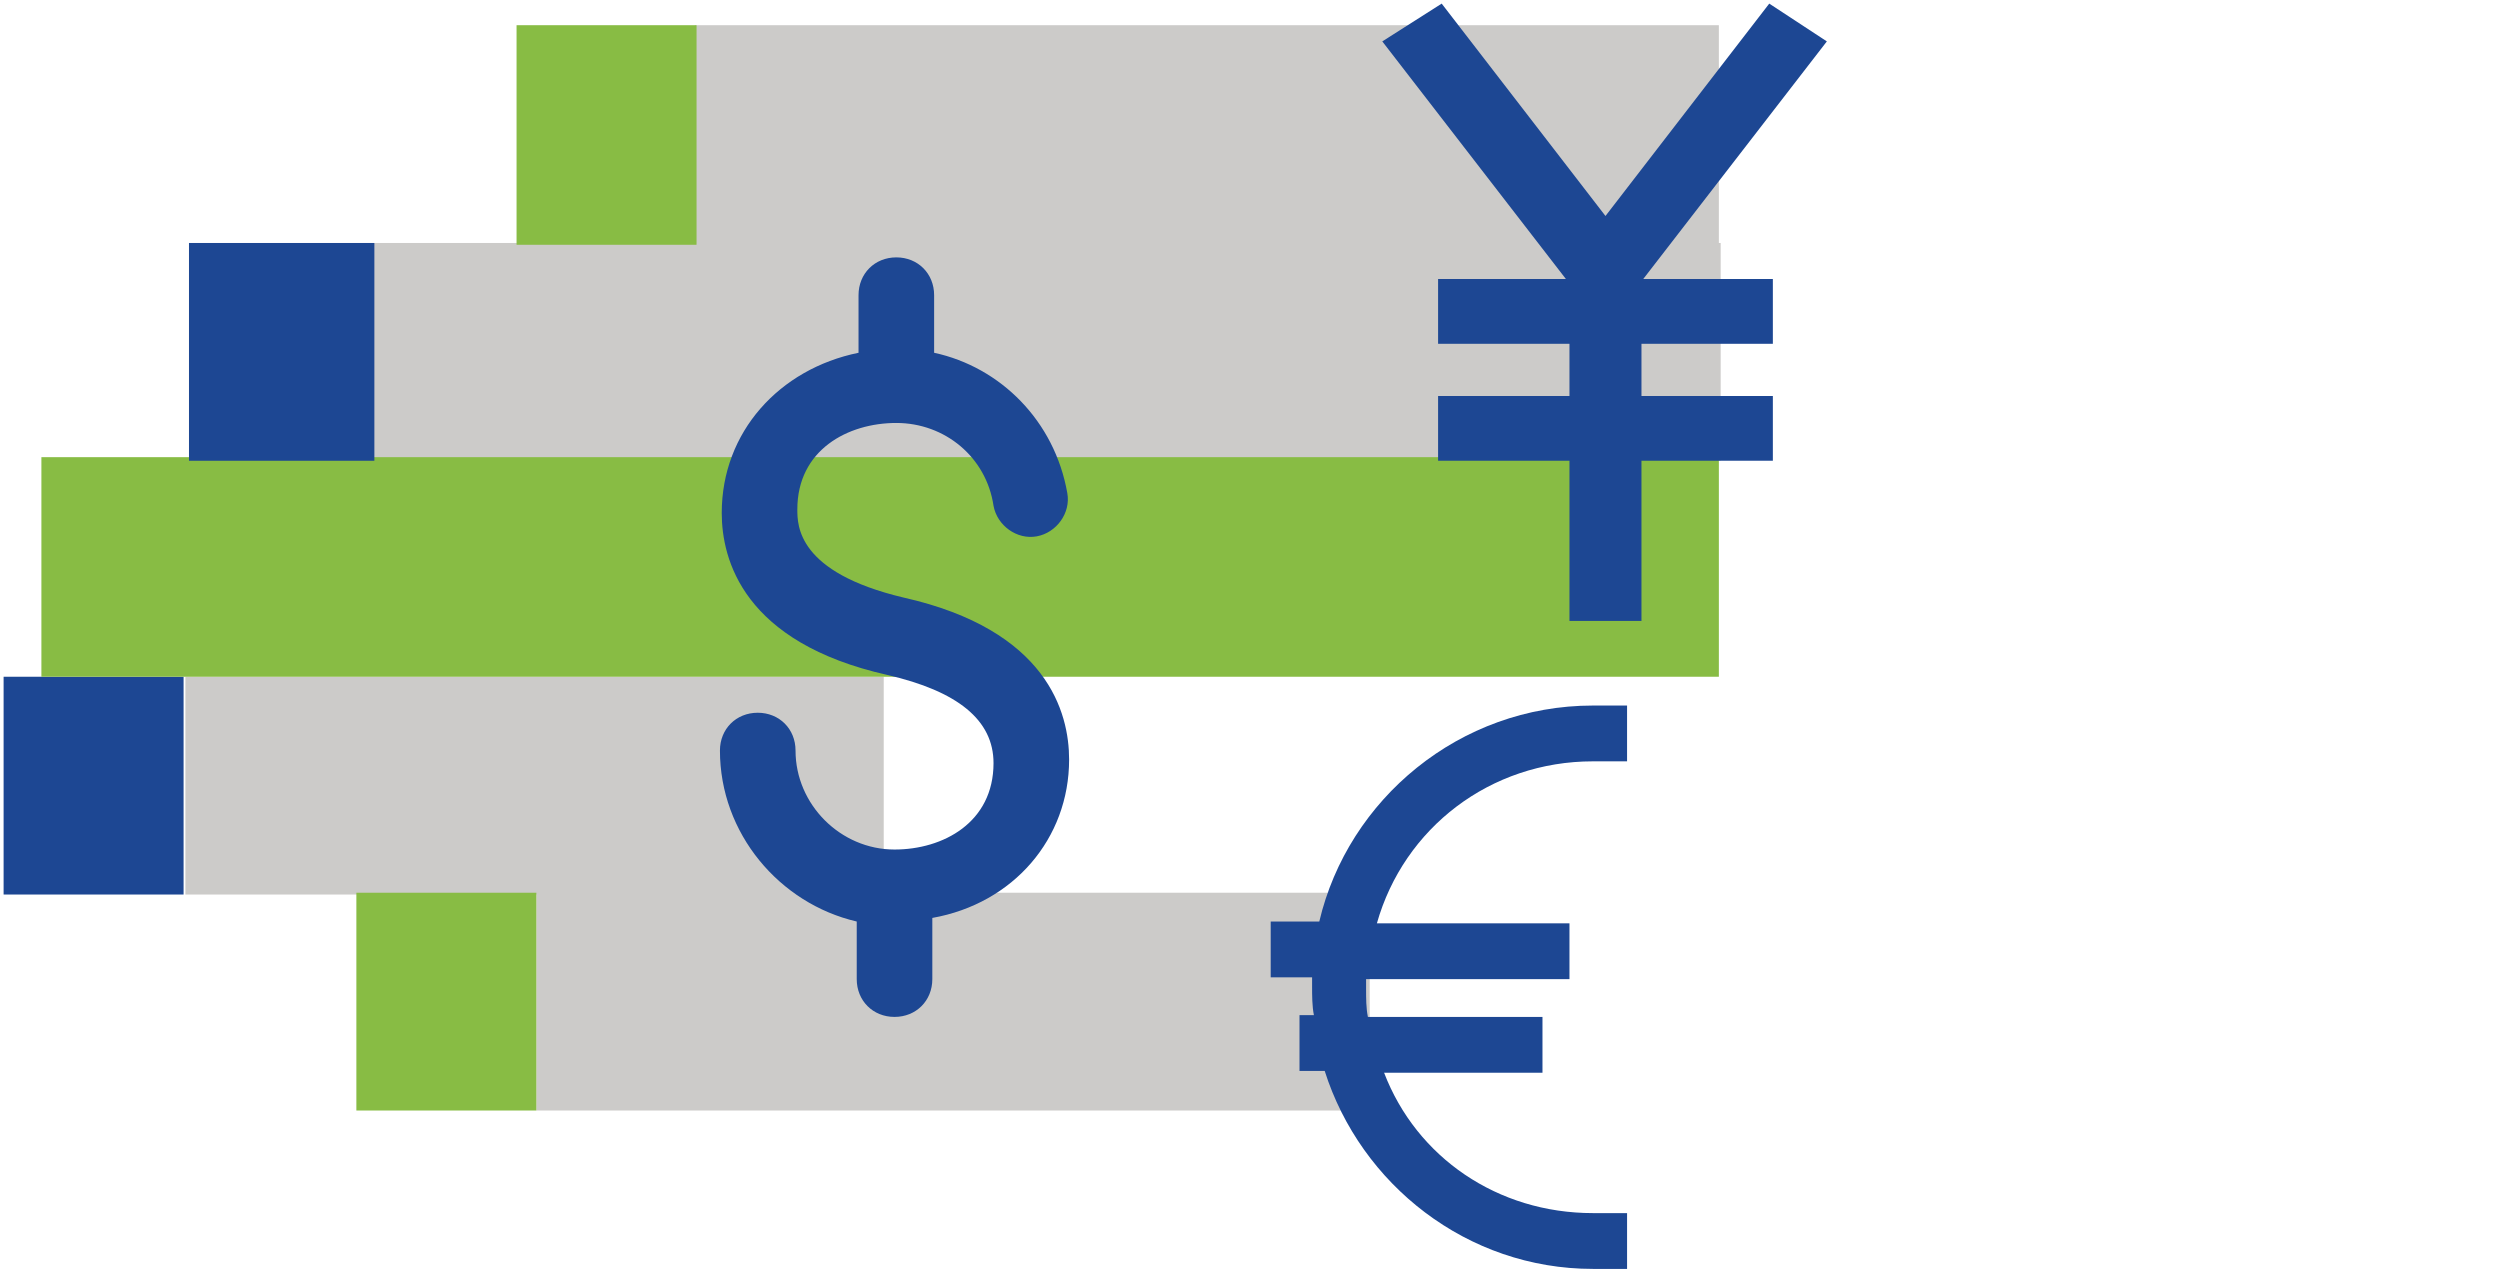 <?xml version="1.0" encoding="utf-8"?>
<!-- Generator: Adobe Illustrator 23.0.1, SVG Export Plug-In . SVG Version: 6.00 Build 0)  -->
<svg version="1.1" id="Layer_1" xmlns="http://www.w3.org/2000/svg" xmlns:xlink="http://www.w3.org/1999/xlink" x="0px" y="0px"
	 viewBox="0 0 138.9 71.4" style="enable-background:new 0 0 138.9 71.4;" xml:space="preserve">
<style type="text/css">
	.st0{fill:#CCCBC9;}
	.st1{fill:#88BC44;}
	.st2{fill:#1D4793;}
</style>
<rect x="38.6" y="1.4" class="st0" width="56.9" height="12.2"/>
<rect x="20" y="13.5" class="st0" width="75.6" height="12.1"/>
<rect x="10.3" y="37.6" class="st0" width="38.8" height="12.1"/>
<rect x="29.8" y="49.6" class="st0" width="46.3" height="12.1"/>
<rect x="19.8" y="49.6" class="st1" width="10" height="12.1"/>
<rect x="0.2" y="37.6" class="st2" width="10" height="12.1"/>
<rect x="2.3" y="25.4" class="st1" width="93.2" height="12.2"/>
<rect x="28.7" y="1.4" class="st1" width="10" height="12.2"/>
<rect x="10.5" y="13.5" class="st2" width="10.3" height="12.1"/>
<g>
	<polygon id="layer1_8741_" class="st2" points="101.5,2.3 98.3,0.2 89.2,12 80.1,0.2 76.8,2.3 87,15.5 79.9,15.5 79.9,19.1 
		87.2,19.1 87.2,22 79.9,22 79.9,25.6 87.2,25.6 87.2,34.5 91.2,34.5 91.2,25.6 98.5,25.6 98.5,22 91.2,22 91.2,19.1 98.5,19.1 
		98.5,15.5 91.3,15.5 	"/>
</g>
<g>
	<path id="layer1_8743_" class="st2" d="M59.4,42.2c0-2.6-1.2-7.2-9.2-9l0,0c-5.9-1.4-5.9-4-5.9-4.9c0-3.3,2.8-4.8,5.5-4.8
		s5,1.9,5.4,4.6c0.2,1.1,1.3,1.9,2.4,1.7c1.1-0.2,1.9-1.3,1.7-2.4c-0.7-4-3.7-7-7.4-7.8v-3.2c0-1.2-0.9-2.1-2.1-2.1
		s-2.1,0.9-2.1,2.1v3.2c-4.4,0.9-7.6,4.4-7.6,8.9c0,2.6,1.2,7.2,9.2,9l0,0c3.9,0.9,5.9,2.5,5.9,4.9c0,3.3-2.8,4.8-5.5,4.8
		c-3,0-5.5-2.5-5.5-5.5c0-1.2-0.9-2.1-2.1-2.1c-1.2,0-2.1,0.9-2.1,2.1c0,4.6,3.3,8.5,7.6,9.5v3.2c0,1.2,0.9,2.1,2.1,2.1
		s2.1-0.9,2.1-2.1V51C56.3,50.2,59.4,46.6,59.4,42.2z"/>
</g>
<g>
	<path id="layer1_8742_" class="st2" d="M88.5,42.3h1.9v-3.1h-1.9c-7.4,0-13.6,5.2-15.2,12h-2.7v3.1h2.3c0,0,0,0.3,0,0.5
		c0,0.5,0,1.1,0.1,1.6h-0.8v3.1h1.4c2,6.3,7.9,11,14.9,11h1.9v-3.1h-1.9c-5.3,0-9.8-3.1-11.6-7.8h8.8v-3.1H76
		c-0.1-0.5-0.1-1-0.1-1.6c0-0.2,0-0.5,0-0.5h11.3v-3.1H76.5C78,46,82.8,42.3,88.5,42.3z"/>
</g>
</svg>
